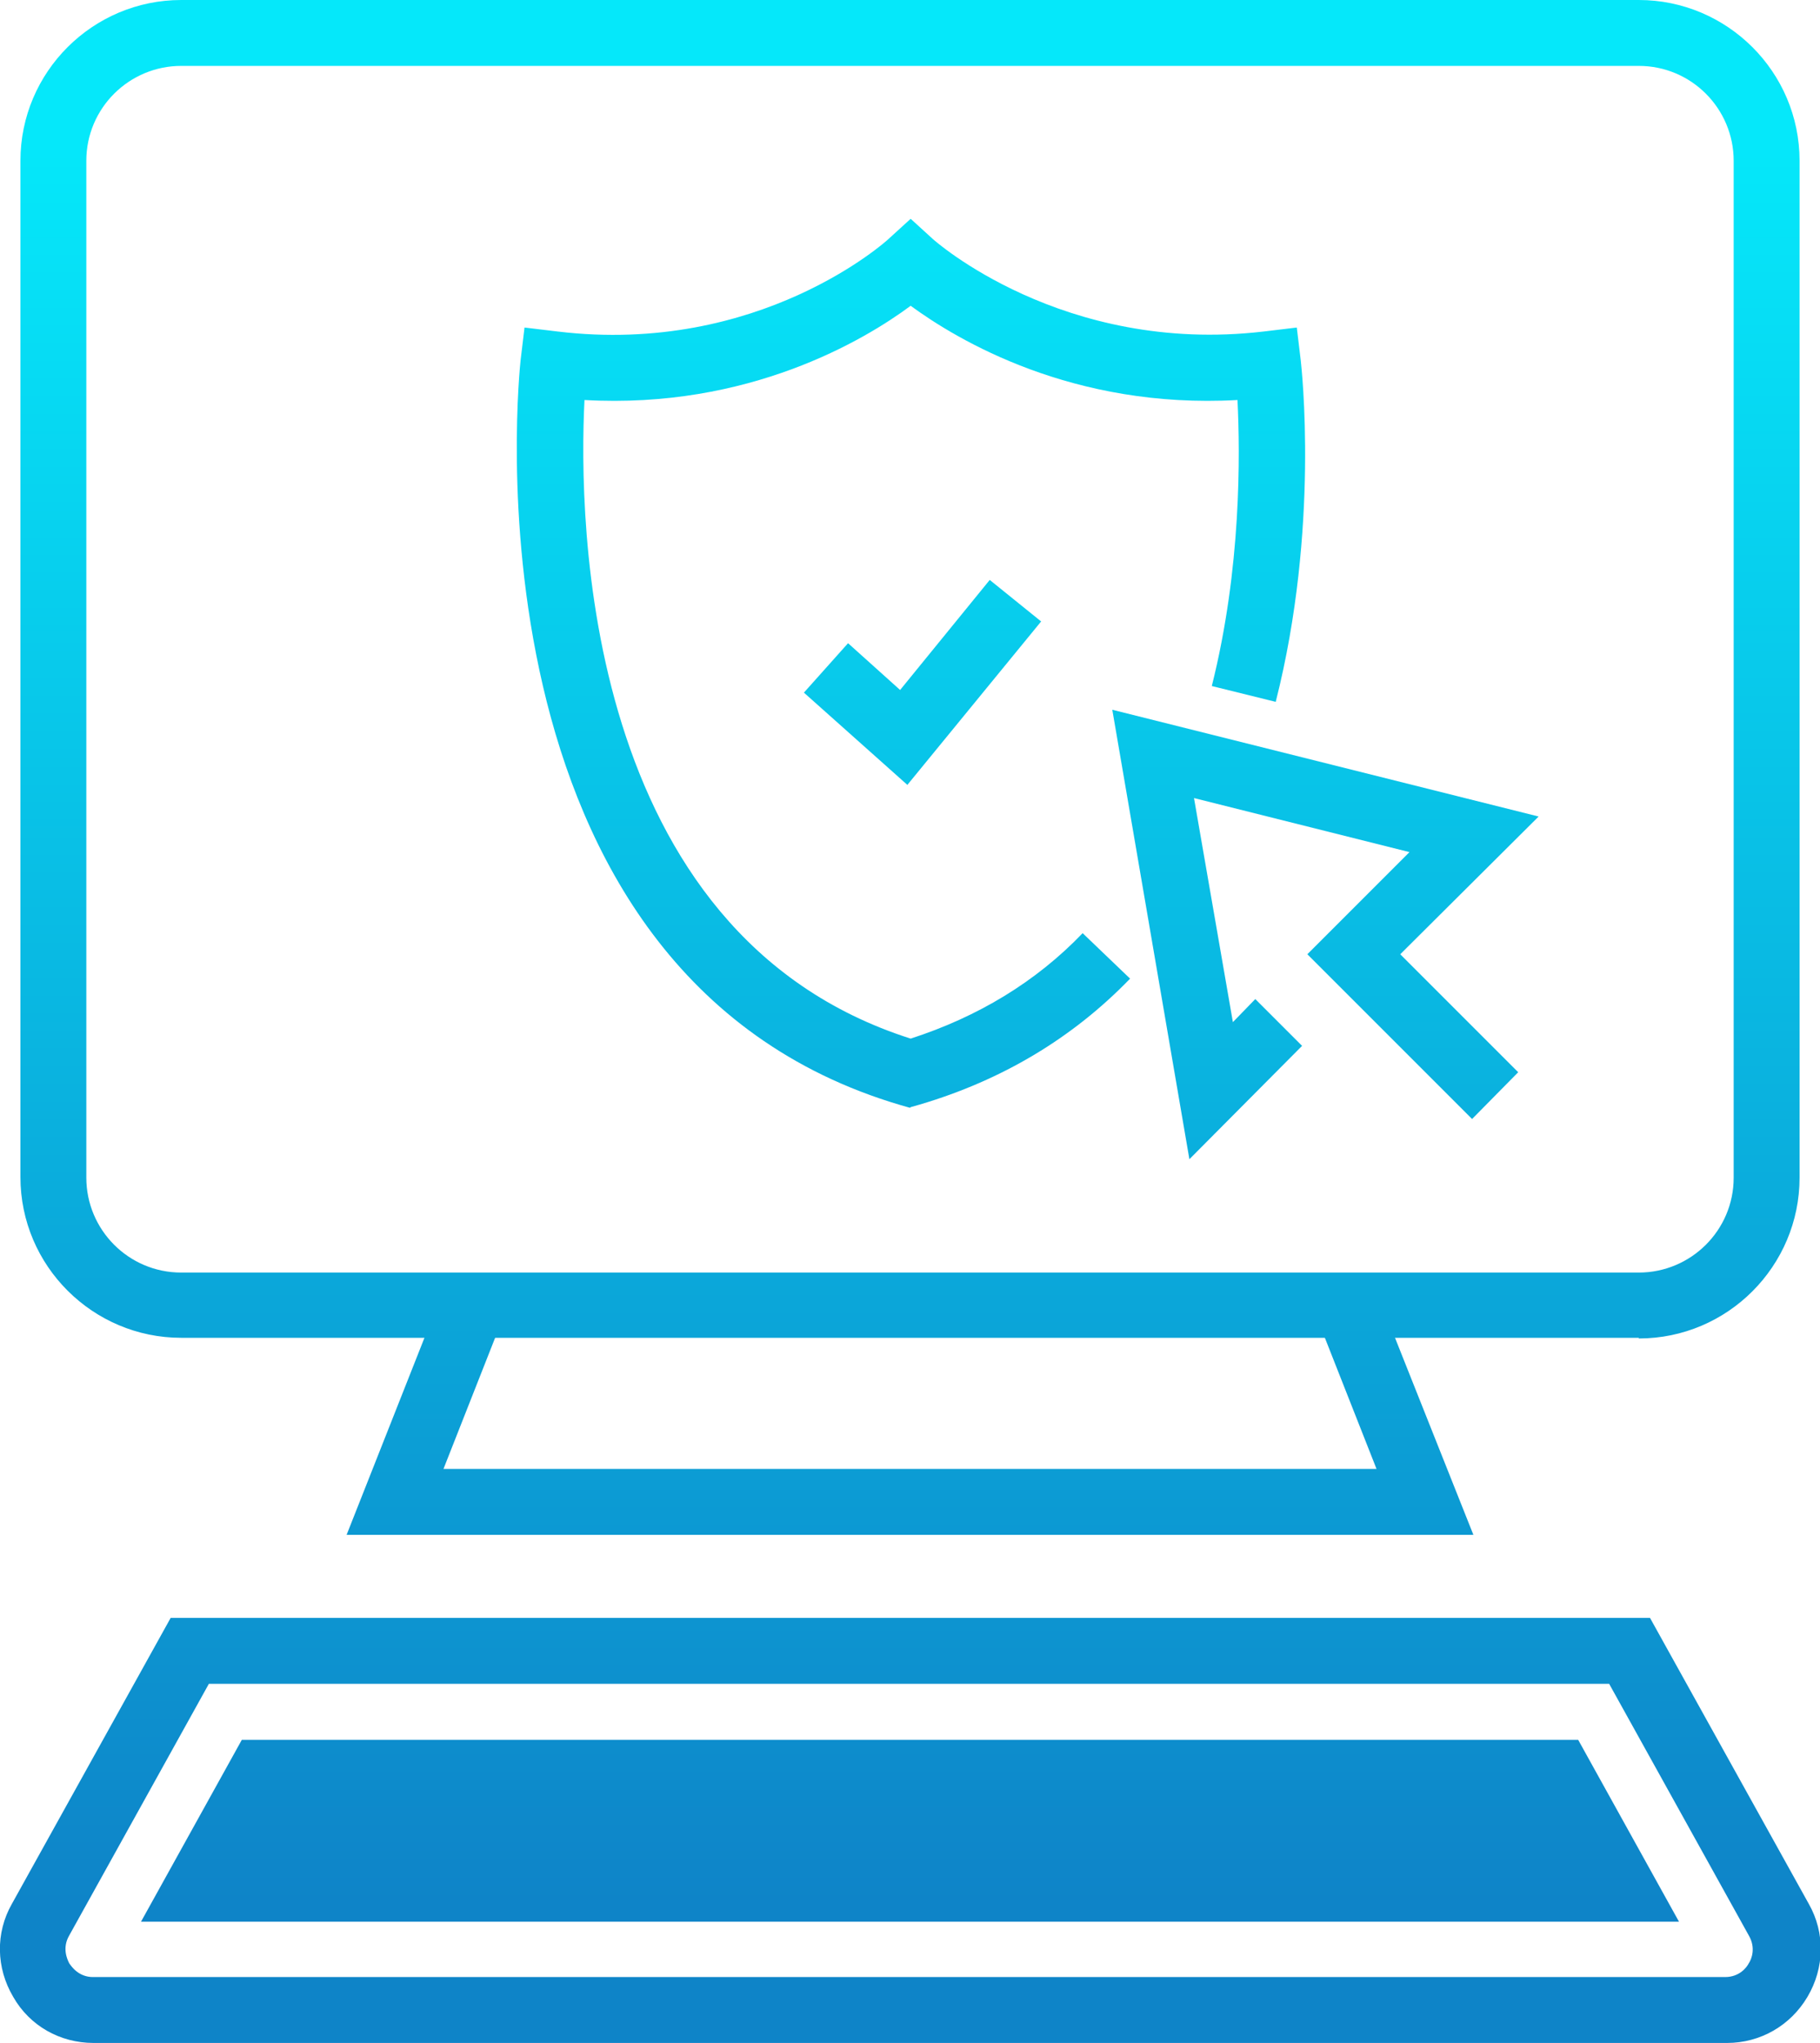 <?xml version="1.0" encoding="UTF-8"?><svg id="b" xmlns="http://www.w3.org/2000/svg" xmlns:xlink="http://www.w3.org/1999/xlink" viewBox="0 0 27.62 31"><defs><linearGradient id="d" x1="14" y1="2.13" x2="14" y2="28.89" gradientUnits="userSpaceOnUse"><stop offset="0" stop-color="#05e8fa"/><stop offset="1" stop-color="#0e84c8"/></linearGradient><linearGradient id="e" x1="13.81" x2="13.81" xlink:href="#d"/><linearGradient id="f" x1="13.81" x2="13.81" y2="28.89" xlink:href="#d"/><linearGradient id="g" x1="13.81" x2="13.81" xlink:href="#d"/><linearGradient id="h" x1="13.81" x2="13.81" xlink:href="#d"/><linearGradient id="i" x1="13.81" x2="13.81" xlink:href="#d"/><linearGradient id="j" x1="20.11" y1="2.13" x2="20.11" y2="28.89" xlink:href="#d"/></defs><g id="c"><polygon points="13.77 11.91 12.2 10.51 12.87 9.76 13.66 10.47 15.02 8.8 15.8 9.43 13.77 11.91" style="fill:url(#d); stroke-width:0px;"/><path d="m13.81,16.81l-.14-.04c-6.78-2-5.78-11.2-5.77-11.3l.06-.5.5.06c3.07.37,5-1.38,5.02-1.4l.34-.31.34.31s1.96,1.76,5.02,1.4l.5-.06.06.5c.01.1.29,2.54-.38,5.18l-.97-.24c.45-1.79.43-3.52.39-4.34-2.5.14-4.25-.91-4.96-1.43-.7.52-2.46,1.57-4.95,1.43-.09,1.8-.04,8.1,4.95,9.69,1.02-.33,1.9-.86,2.61-1.6l.72.69c-.87.9-1.94,1.54-3.19,1.91l-.14.04Z" style="fill:url(#e); stroke-width:0px;"/><path d="m24.87,20.3H2.75c-1.34,0-2.44-1.09-2.44-2.44V2.44C.31,1.09,1.41,0,2.75,0h22.12c1.34,0,2.44,1.09,2.44,2.44v15.43c0,1.34-1.09,2.44-2.44,2.44ZM2.75,1c-.79,0-1.44.64-1.44,1.44v15.43c0,.79.64,1.44,1.44,1.44h22.12c.79,0,1.44-.64,1.44-1.44V2.44c0-.79-.64-1.44-1.44-1.44H2.75Z" style="fill:url(#f); stroke-width:0px;"/><polygon points="22.36 23.29 5.26 23.29 6.71 19.62 7.64 19.98 6.73 22.29 20.89 22.29 19.98 19.98 20.9 19.62 22.36 23.29" style="fill:url(#g); stroke-width:0px;"/><path d="m26.2,31H1.42c-.51,0-.97-.26-1.22-.7-.26-.44-.27-.97-.02-1.41l2.41-4.34h22.45l2.41,4.34c.25.44.24.97-.02,1.41s-.72.7-1.22.7ZM3.17,25.55l-2.12,3.82c-.11.19-.03.36,0,.42.04.06.15.21.36.21h24.77c.22,0,.33-.15.36-.21.04-.06.11-.23,0-.42l-2.12-3.82H3.17Z" style="fill:url(#h); stroke-width:0px;"/><polygon points="2.14 29.16 3.67 26.4 23.95 26.4 25.48 29.16 2.14 29.16" style="fill:url(#i); stroke-width:0px;"/><polygon points="18.05 17.59 16.88 10.77 23.35 12.39 21.25 14.48 23.04 16.27 22.34 16.98 19.84 14.48 21.39 12.93 18.12 12.11 18.71 15.51 19.05 15.16 19.76 15.87 18.05 17.59" style="fill:url(#j); stroke-width:0px;"/></g></svg>